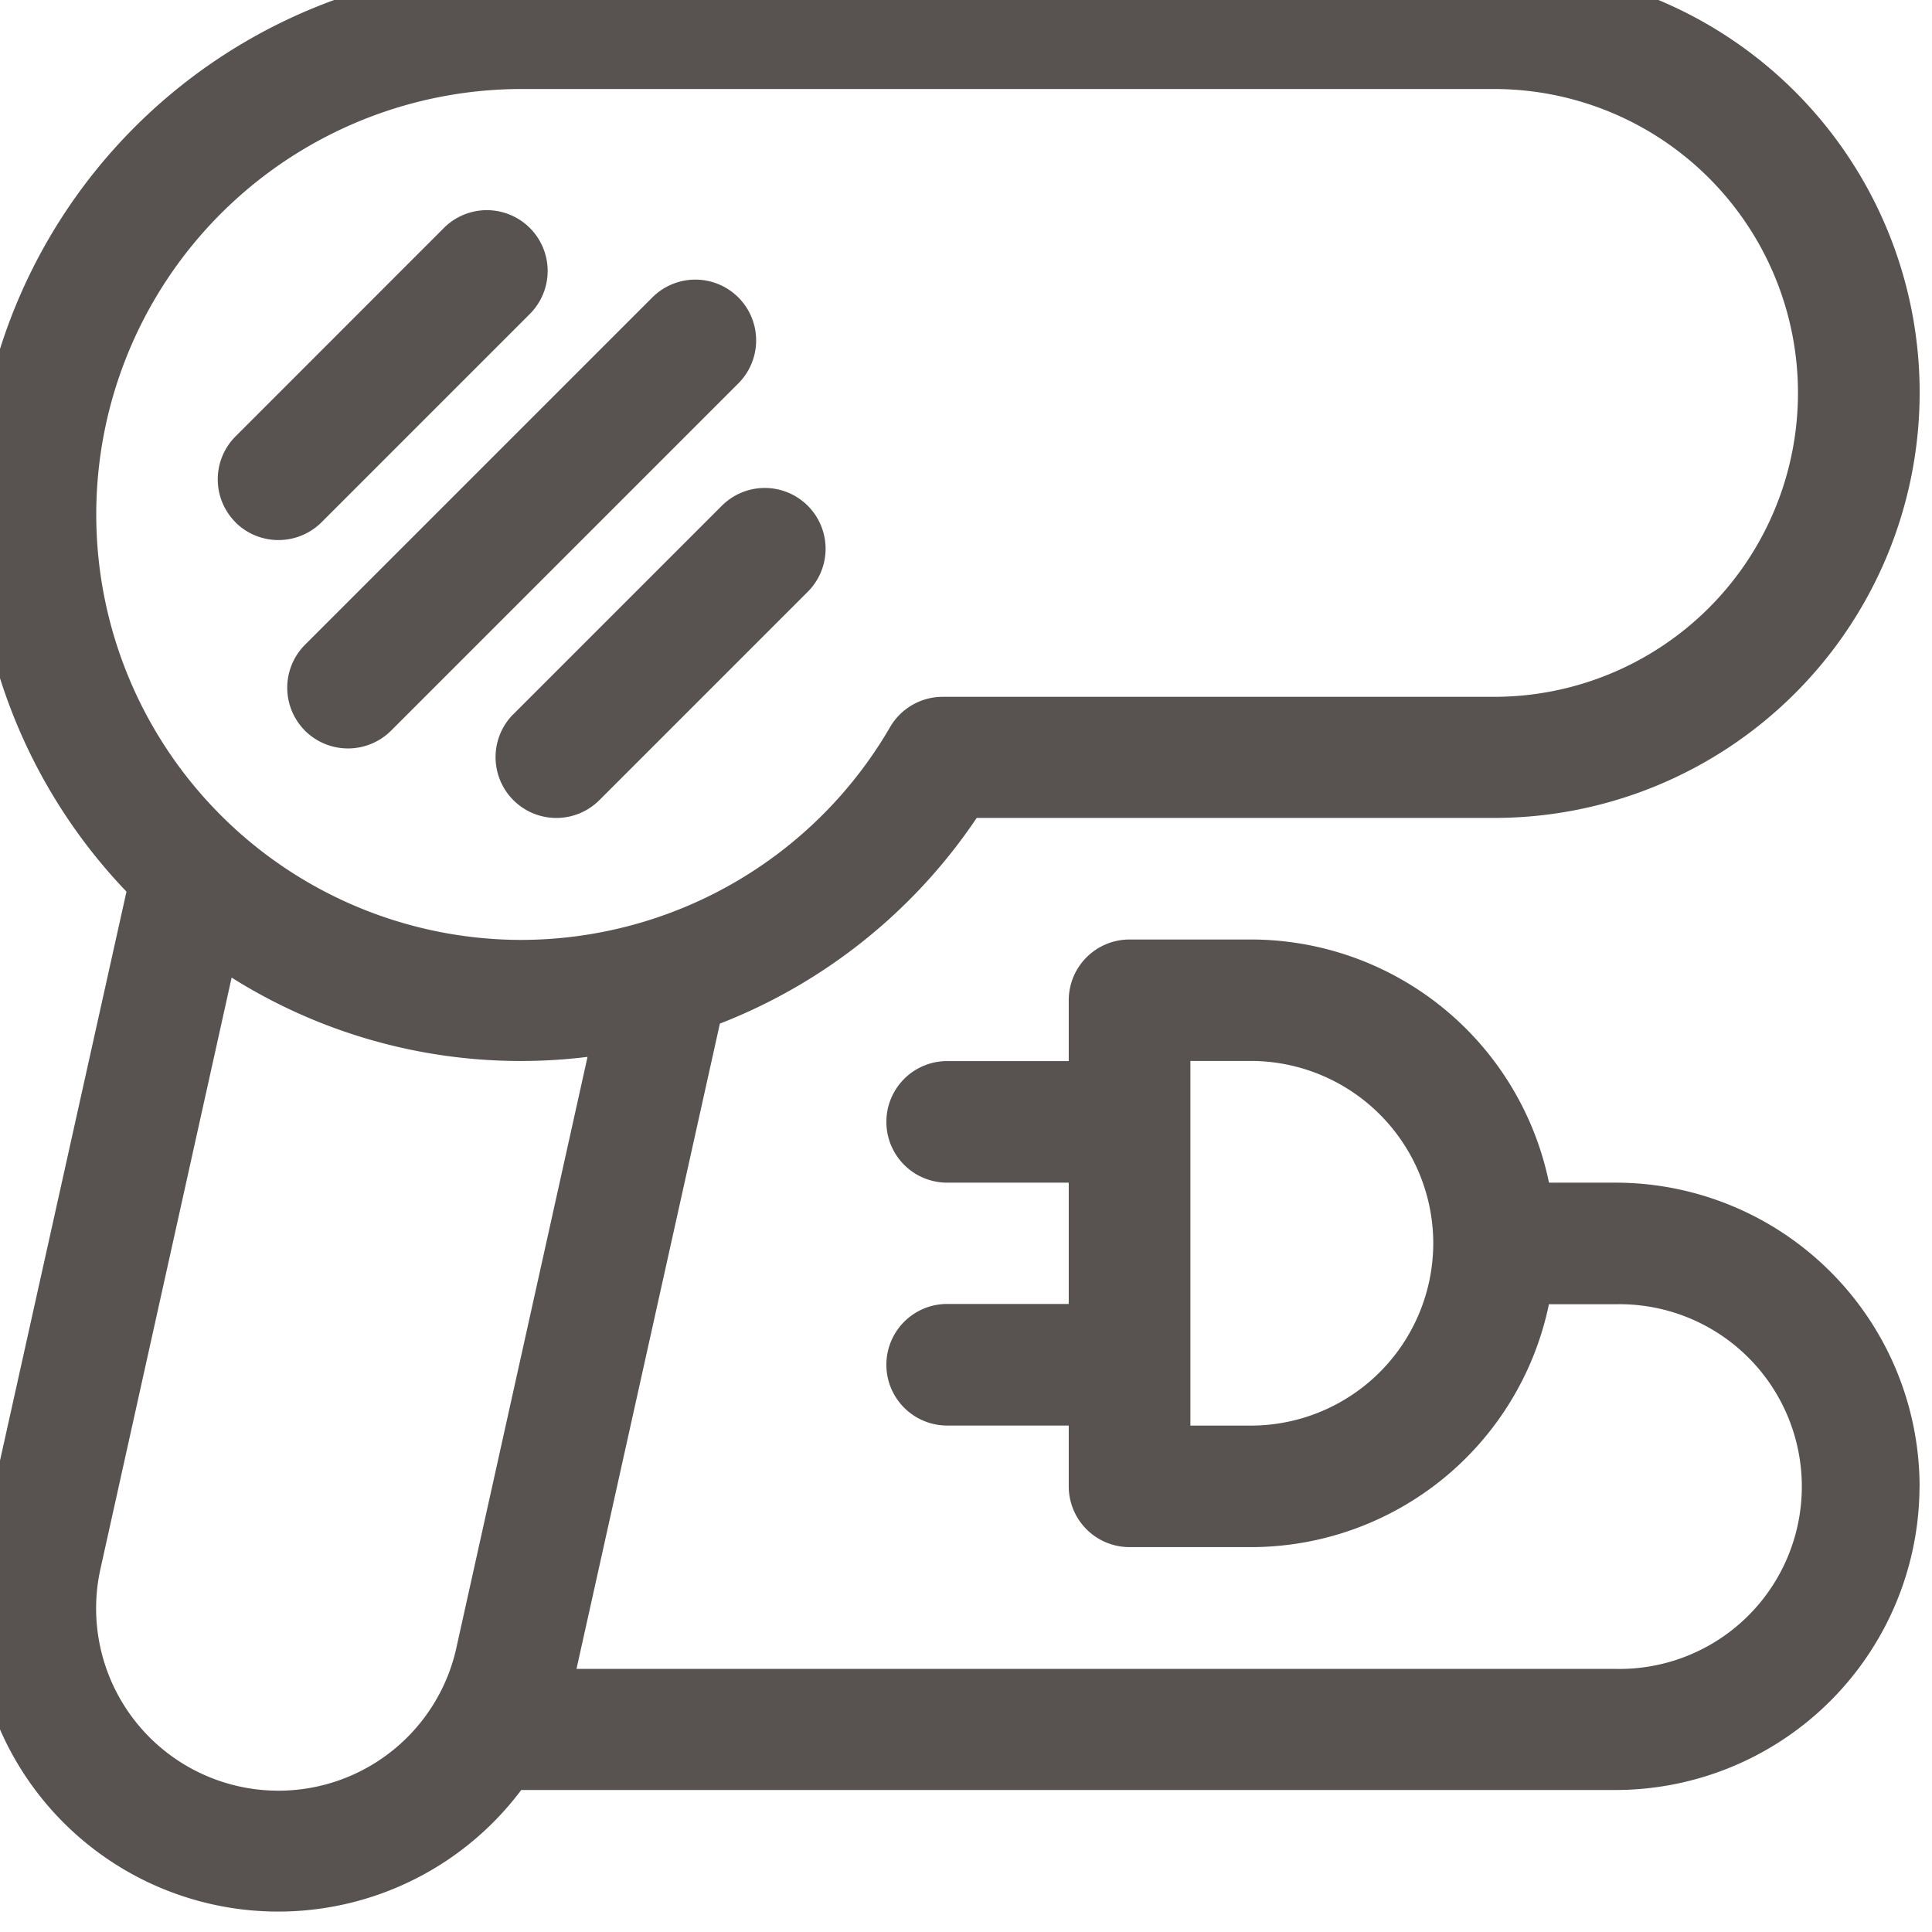 <svg id="Raggruppa_89" data-name="Raggruppa 89" xmlns="http://www.w3.org/2000/svg" xmlns:xlink="http://www.w3.org/1999/xlink" width="28" height="28" viewBox="0 0 28 28">
  <defs>
    <clipPath id="clip-path">
      <rect id="Rettangolo_106" data-name="Rettangolo 106" width="28" height="28" fill="#585250"/>
    </clipPath>
  </defs>
  <g id="Raggruppa_88" data-name="Raggruppa 88" transform="translate(0 0)" clip-path="url(#clip-path)">
    <path id="Tracciato_133" data-name="Tracciato 133" d="M3.781,8.048a.881.881,0,0,1,0-1.246L6.8,3.782A.881.881,0,1,1,8.046,5.028l-3.02,3.02a.885.885,0,0,1-1.247,0Zm1.006,3.02a.885.885,0,0,0,1.247,0l5.033-5.033A.881.881,0,0,0,9.822,4.788L4.788,9.822a.881.881,0,0,0,0,1.246Zm3.02-.24a.881.881,0,0,0,1.247,1.246l3.02-3.02a.881.881,0,0,0-1.246-1.246l-3.02,3.02ZM28.186,22.02a4.409,4.409,0,0,1-4.4,4.4H7.921a4.4,4.4,0,0,1-7.815-3.6L2.2,13.4A7.921,7.921,0,0,1,7.928,0H22.022a6.166,6.166,0,1,1,0,12.332h-7.5A7.962,7.962,0,0,1,10.8,15.313L8.722,24.665H23.786a2.643,2.643,0,1,0,0-5.285h-.971A4.411,4.411,0,0,1,18.5,22.9H16.737a.881.881,0,0,1-.881-.881v-.881H14.094a.881.881,0,0,1,0-1.762h1.762V17.618H14.094a.881.881,0,0,1,0-1.762h1.762v-.881a.881.881,0,0,1,.881-.881H18.5a4.413,4.413,0,0,1,4.316,3.524h.971a4.409,4.409,0,0,1,4.4,4.4ZM21.139,18.5A2.646,2.646,0,0,0,18.5,15.854h-.881v5.285H18.5A2.646,2.646,0,0,0,21.139,18.5m-13.213-4.4a6.192,6.192,0,0,0,5.34-3.083.882.882,0,0,1,.763-.44H22.02a4.4,4.4,0,1,0,0-8.809H7.928a6.166,6.166,0,1,0,0,12.332ZM6.982,24.355l1.9-8.56a7.866,7.866,0,0,1-5.158-1.149l-1.9,8.564a2.642,2.642,0,1,0,5.158,1.147Z" transform="translate(-0.367 -0.478)" fill="#585250"/>
  </g>
</svg>
